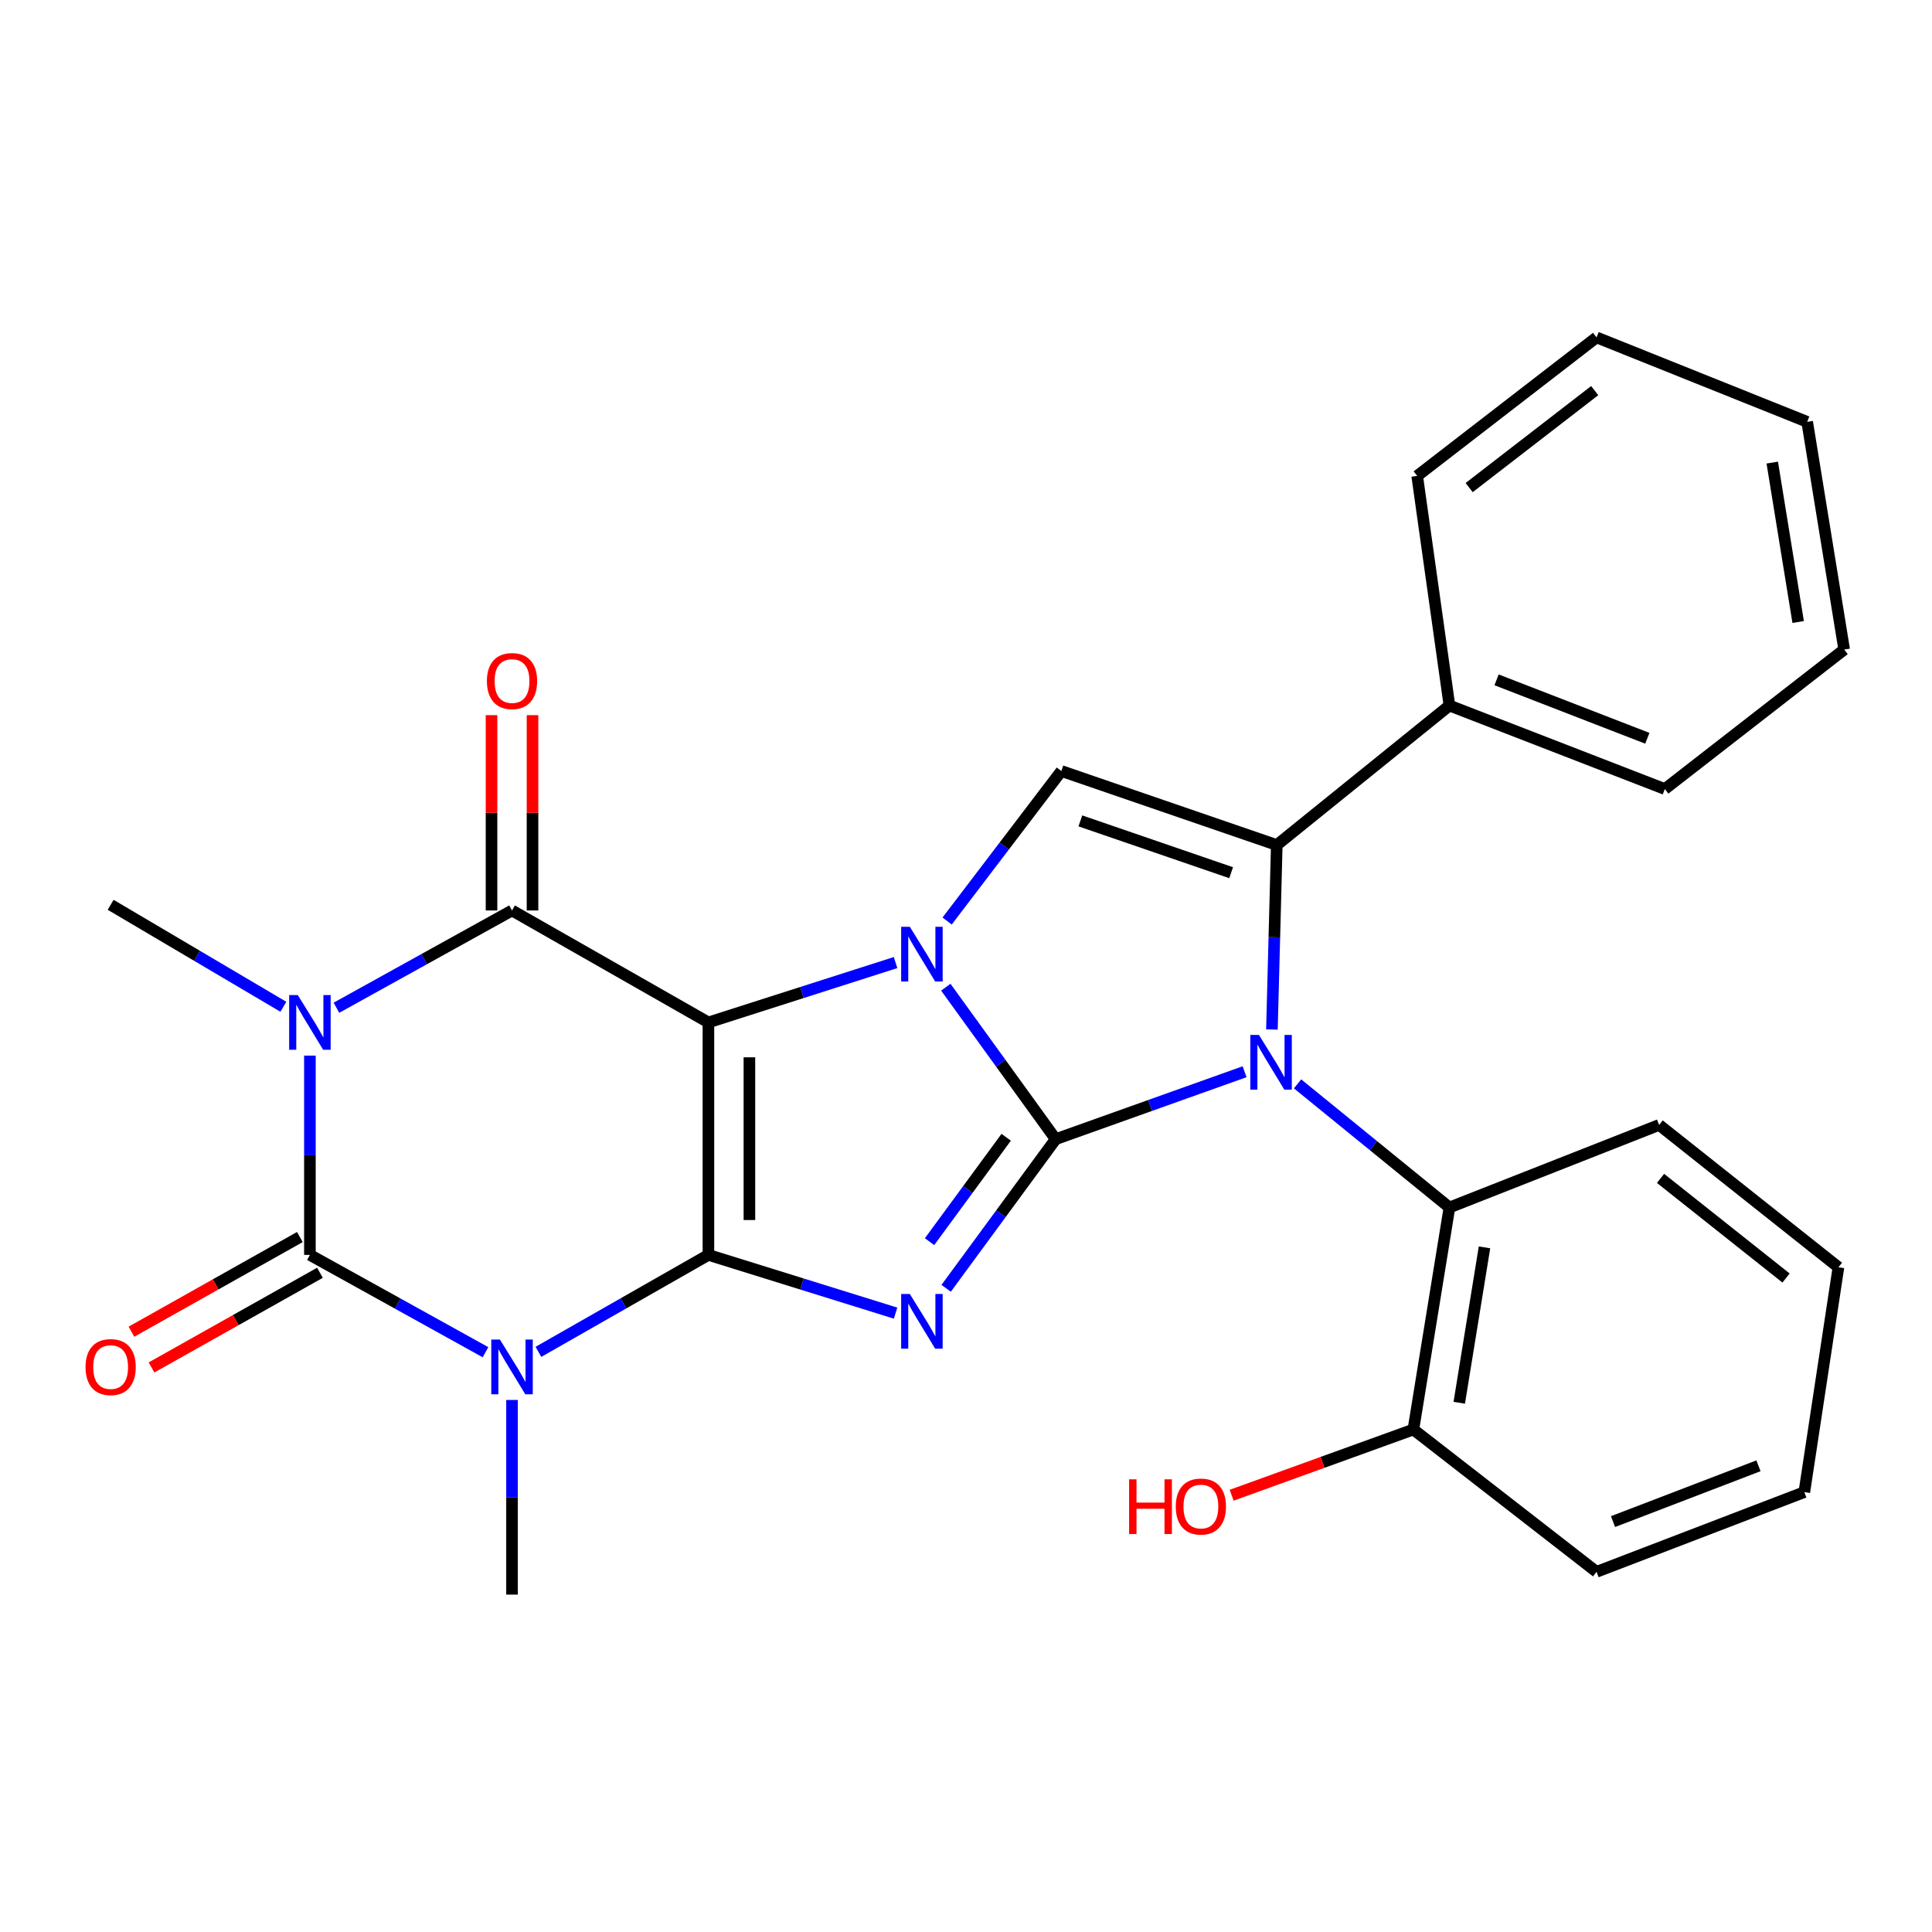 <?xml version='1.0' encoding='iso-8859-1'?>
<svg version='1.1' baseProfile='full'
              xmlns='http://www.w3.org/2000/svg'
                      xmlns:rdkit='http://www.rdkit.org/xml'
                      xmlns:xlink='http://www.w3.org/1999/xlink'
                  xml:space='preserve'
width='1000px' height='1000px' viewBox='0 0 1000 1000'>
<!-- END OF HEADER -->
<rect style='opacity:1.0;fill:#FFFFFF;stroke:none' width='1000' height='1000' x='0' y='0'> </rect>
<path class='bond-2' d='M 546.414,589.628 L 517.983,550.3' style='fill:none;fill-rule:evenodd;stroke:#000000;stroke-width:6px;stroke-linecap:butt;stroke-linejoin:miter;stroke-opacity:1' />
<path class='bond-2' d='M 517.983,550.3 L 489.552,510.973' style='fill:none;fill-rule:evenodd;stroke:#0000FF;stroke-width:6px;stroke-linecap:butt;stroke-linejoin:miter;stroke-opacity:1' />
<path class='bond-3' d='M 546.414,589.628 L 518.069,628.229' style='fill:none;fill-rule:evenodd;stroke:#000000;stroke-width:6px;stroke-linecap:butt;stroke-linejoin:miter;stroke-opacity:1' />
<path class='bond-3' d='M 518.069,628.229 L 489.725,666.829' style='fill:none;fill-rule:evenodd;stroke:#0000FF;stroke-width:6px;stroke-linecap:butt;stroke-linejoin:miter;stroke-opacity:1' />
<path class='bond-3' d='M 520.807,588.649 L 500.966,615.669' style='fill:none;fill-rule:evenodd;stroke:#000000;stroke-width:6px;stroke-linecap:butt;stroke-linejoin:miter;stroke-opacity:1' />
<path class='bond-3' d='M 500.966,615.669 L 481.124,642.69' style='fill:none;fill-rule:evenodd;stroke:#0000FF;stroke-width:6px;stroke-linecap:butt;stroke-linejoin:miter;stroke-opacity:1' />
<path class='bond-5' d='M 546.414,589.628 L 595.306,572.18' style='fill:none;fill-rule:evenodd;stroke:#000000;stroke-width:6px;stroke-linecap:butt;stroke-linejoin:miter;stroke-opacity:1' />
<path class='bond-5' d='M 595.306,572.18 L 644.199,554.731' style='fill:none;fill-rule:evenodd;stroke:#0000FF;stroke-width:6px;stroke-linecap:butt;stroke-linejoin:miter;stroke-opacity:1' />
<path class='bond-0' d='M 366.673,529.212 L 415.106,513.717' style='fill:none;fill-rule:evenodd;stroke:#000000;stroke-width:6px;stroke-linecap:butt;stroke-linejoin:miter;stroke-opacity:1' />
<path class='bond-0' d='M 415.106,513.717 L 463.539,498.222' style='fill:none;fill-rule:evenodd;stroke:#0000FF;stroke-width:6px;stroke-linecap:butt;stroke-linejoin:miter;stroke-opacity:1' />
<path class='bond-8' d='M 366.673,529.212 L 265.021,471.259' style='fill:none;fill-rule:evenodd;stroke:#000000;stroke-width:6px;stroke-linecap:butt;stroke-linejoin:miter;stroke-opacity:1' />
<path class='bond-28' d='M 366.673,529.212 L 366.673,649.538' style='fill:none;fill-rule:evenodd;stroke:#000000;stroke-width:6px;stroke-linecap:butt;stroke-linejoin:miter;stroke-opacity:1' />
<path class='bond-28' d='M 387.893,547.261 L 387.893,631.489' style='fill:none;fill-rule:evenodd;stroke:#000000;stroke-width:6px;stroke-linecap:butt;stroke-linejoin:miter;stroke-opacity:1' />
<path class='bond-1' d='M 366.673,649.538 L 415.11,664.605' style='fill:none;fill-rule:evenodd;stroke:#000000;stroke-width:6px;stroke-linecap:butt;stroke-linejoin:miter;stroke-opacity:1' />
<path class='bond-1' d='M 415.11,664.605 L 463.546,679.672' style='fill:none;fill-rule:evenodd;stroke:#0000FF;stroke-width:6px;stroke-linecap:butt;stroke-linejoin:miter;stroke-opacity:1' />
<path class='bond-4' d='M 366.673,649.538 L 322.68,674.629' style='fill:none;fill-rule:evenodd;stroke:#000000;stroke-width:6px;stroke-linecap:butt;stroke-linejoin:miter;stroke-opacity:1' />
<path class='bond-4' d='M 322.68,674.629 L 278.686,699.72' style='fill:none;fill-rule:evenodd;stroke:#0000FF;stroke-width:6px;stroke-linecap:butt;stroke-linejoin:miter;stroke-opacity:1' />
<path class='bond-10' d='M 490.231,476.72 L 519.796,437.899' style='fill:none;fill-rule:evenodd;stroke:#0000FF;stroke-width:6px;stroke-linecap:butt;stroke-linejoin:miter;stroke-opacity:1' />
<path class='bond-10' d='M 519.796,437.899 L 549.361,399.078' style='fill:none;fill-rule:evenodd;stroke:#000000;stroke-width:6px;stroke-linecap:butt;stroke-linejoin:miter;stroke-opacity:1' />
<path class='bond-7' d='M 251.291,699.905 L 205.85,674.721' style='fill:none;fill-rule:evenodd;stroke:#0000FF;stroke-width:6px;stroke-linecap:butt;stroke-linejoin:miter;stroke-opacity:1' />
<path class='bond-7' d='M 205.85,674.721 L 160.409,649.538' style='fill:none;fill-rule:evenodd;stroke:#000000;stroke-width:6px;stroke-linecap:butt;stroke-linejoin:miter;stroke-opacity:1' />
<path class='bond-16' d='M 265.021,724.62 L 265.021,774.992' style='fill:none;fill-rule:evenodd;stroke:#0000FF;stroke-width:6px;stroke-linecap:butt;stroke-linejoin:miter;stroke-opacity:1' />
<path class='bond-16' d='M 265.021,774.992 L 265.021,825.364' style='fill:none;fill-rule:evenodd;stroke:#000000;stroke-width:6px;stroke-linecap:butt;stroke-linejoin:miter;stroke-opacity:1' />
<path class='bond-9' d='M 658.345,532.87 L 659.601,485.13' style='fill:none;fill-rule:evenodd;stroke:#0000FF;stroke-width:6px;stroke-linecap:butt;stroke-linejoin:miter;stroke-opacity:1' />
<path class='bond-9' d='M 659.601,485.13 L 660.857,437.391' style='fill:none;fill-rule:evenodd;stroke:#000000;stroke-width:6px;stroke-linecap:butt;stroke-linejoin:miter;stroke-opacity:1' />
<path class='bond-11' d='M 671.614,561.007 L 710.92,593' style='fill:none;fill-rule:evenodd;stroke:#0000FF;stroke-width:6px;stroke-linecap:butt;stroke-linejoin:miter;stroke-opacity:1' />
<path class='bond-11' d='M 710.92,593 L 750.226,624.994' style='fill:none;fill-rule:evenodd;stroke:#000000;stroke-width:6px;stroke-linecap:butt;stroke-linejoin:miter;stroke-opacity:1' />
<path class='bond-6' d='M 174.139,521.606 L 219.58,496.433' style='fill:none;fill-rule:evenodd;stroke:#0000FF;stroke-width:6px;stroke-linecap:butt;stroke-linejoin:miter;stroke-opacity:1' />
<path class='bond-6' d='M 219.58,496.433 L 265.021,471.259' style='fill:none;fill-rule:evenodd;stroke:#000000;stroke-width:6px;stroke-linecap:butt;stroke-linejoin:miter;stroke-opacity:1' />
<path class='bond-17' d='M 146.675,521.104 L 101.973,494.714' style='fill:none;fill-rule:evenodd;stroke:#0000FF;stroke-width:6px;stroke-linecap:butt;stroke-linejoin:miter;stroke-opacity:1' />
<path class='bond-17' d='M 101.973,494.714 L 57.271,468.324' style='fill:none;fill-rule:evenodd;stroke:#000000;stroke-width:6px;stroke-linecap:butt;stroke-linejoin:miter;stroke-opacity:1' />
<path class='bond-30' d='M 160.409,546.38 L 160.409,597.959' style='fill:none;fill-rule:evenodd;stroke:#0000FF;stroke-width:6px;stroke-linecap:butt;stroke-linejoin:miter;stroke-opacity:1' />
<path class='bond-30' d='M 160.409,597.959 L 160.409,649.538' style='fill:none;fill-rule:evenodd;stroke:#000000;stroke-width:6px;stroke-linecap:butt;stroke-linejoin:miter;stroke-opacity:1' />
<path class='bond-12' d='M 155.21,640.289 L 111.62,664.792' style='fill:none;fill-rule:evenodd;stroke:#000000;stroke-width:6px;stroke-linecap:butt;stroke-linejoin:miter;stroke-opacity:1' />
<path class='bond-12' d='M 111.62,664.792 L 68.03,689.295' style='fill:none;fill-rule:evenodd;stroke:#FF0000;stroke-width:6px;stroke-linecap:butt;stroke-linejoin:miter;stroke-opacity:1' />
<path class='bond-12' d='M 165.608,658.787 L 122.018,683.29' style='fill:none;fill-rule:evenodd;stroke:#000000;stroke-width:6px;stroke-linecap:butt;stroke-linejoin:miter;stroke-opacity:1' />
<path class='bond-12' d='M 122.018,683.29 L 78.427,707.792' style='fill:none;fill-rule:evenodd;stroke:#FF0000;stroke-width:6px;stroke-linecap:butt;stroke-linejoin:miter;stroke-opacity:1' />
<path class='bond-13' d='M 275.63,471.259 L 275.63,420.71' style='fill:none;fill-rule:evenodd;stroke:#000000;stroke-width:6px;stroke-linecap:butt;stroke-linejoin:miter;stroke-opacity:1' />
<path class='bond-13' d='M 275.63,420.71 L 275.63,370.161' style='fill:none;fill-rule:evenodd;stroke:#FF0000;stroke-width:6px;stroke-linecap:butt;stroke-linejoin:miter;stroke-opacity:1' />
<path class='bond-13' d='M 254.411,471.259 L 254.411,420.71' style='fill:none;fill-rule:evenodd;stroke:#000000;stroke-width:6px;stroke-linecap:butt;stroke-linejoin:miter;stroke-opacity:1' />
<path class='bond-13' d='M 254.411,420.71 L 254.411,370.161' style='fill:none;fill-rule:evenodd;stroke:#FF0000;stroke-width:6px;stroke-linecap:butt;stroke-linejoin:miter;stroke-opacity:1' />
<path class='bond-14' d='M 660.857,437.391 L 750.226,365.186' style='fill:none;fill-rule:evenodd;stroke:#000000;stroke-width:6px;stroke-linecap:butt;stroke-linejoin:miter;stroke-opacity:1' />
<path class='bond-29' d='M 660.857,437.391 L 549.361,399.078' style='fill:none;fill-rule:evenodd;stroke:#000000;stroke-width:6px;stroke-linecap:butt;stroke-linejoin:miter;stroke-opacity:1' />
<path class='bond-29' d='M 637.237,451.712 L 559.189,424.893' style='fill:none;fill-rule:evenodd;stroke:#000000;stroke-width:6px;stroke-linecap:butt;stroke-linejoin:miter;stroke-opacity:1' />
<path class='bond-15' d='M 750.226,624.994 L 731.565,739.909' style='fill:none;fill-rule:evenodd;stroke:#000000;stroke-width:6px;stroke-linecap:butt;stroke-linejoin:miter;stroke-opacity:1' />
<path class='bond-15' d='M 768.372,645.633 L 755.309,726.073' style='fill:none;fill-rule:evenodd;stroke:#000000;stroke-width:6px;stroke-linecap:butt;stroke-linejoin:miter;stroke-opacity:1' />
<path class='bond-19' d='M 750.226,624.994 L 858.763,582.261' style='fill:none;fill-rule:evenodd;stroke:#000000;stroke-width:6px;stroke-linecap:butt;stroke-linejoin:miter;stroke-opacity:1' />
<path class='bond-20' d='M 750.226,365.186 L 861.711,408.403' style='fill:none;fill-rule:evenodd;stroke:#000000;stroke-width:6px;stroke-linecap:butt;stroke-linejoin:miter;stroke-opacity:1' />
<path class='bond-20' d='M 774.618,351.884 L 852.657,382.135' style='fill:none;fill-rule:evenodd;stroke:#000000;stroke-width:6px;stroke-linecap:butt;stroke-linejoin:miter;stroke-opacity:1' />
<path class='bond-21' d='M 750.226,365.186 L 733.533,246.334' style='fill:none;fill-rule:evenodd;stroke:#000000;stroke-width:6px;stroke-linecap:butt;stroke-linejoin:miter;stroke-opacity:1' />
<path class='bond-18' d='M 731.565,739.909 L 684.533,756.922' style='fill:none;fill-rule:evenodd;stroke:#000000;stroke-width:6px;stroke-linecap:butt;stroke-linejoin:miter;stroke-opacity:1' />
<path class='bond-18' d='M 684.533,756.922 L 637.502,773.935' style='fill:none;fill-rule:evenodd;stroke:#FF0000;stroke-width:6px;stroke-linecap:butt;stroke-linejoin:miter;stroke-opacity:1' />
<path class='bond-22' d='M 731.565,739.909 L 826.368,813.576' style='fill:none;fill-rule:evenodd;stroke:#000000;stroke-width:6px;stroke-linecap:butt;stroke-linejoin:miter;stroke-opacity:1' />
<path class='bond-23' d='M 858.763,582.261 L 951.575,655.939' style='fill:none;fill-rule:evenodd;stroke:#000000;stroke-width:6px;stroke-linecap:butt;stroke-linejoin:miter;stroke-opacity:1' />
<path class='bond-23' d='M 859.492,609.932 L 924.46,661.507' style='fill:none;fill-rule:evenodd;stroke:#000000;stroke-width:6px;stroke-linecap:butt;stroke-linejoin:miter;stroke-opacity:1' />
<path class='bond-24' d='M 861.711,408.403 L 954.545,336.221' style='fill:none;fill-rule:evenodd;stroke:#000000;stroke-width:6px;stroke-linecap:butt;stroke-linejoin:miter;stroke-opacity:1' />
<path class='bond-25' d='M 733.533,246.334 L 826.368,174.636' style='fill:none;fill-rule:evenodd;stroke:#000000;stroke-width:6px;stroke-linecap:butt;stroke-linejoin:miter;stroke-opacity:1' />
<path class='bond-25' d='M 760.429,252.373 L 825.413,202.184' style='fill:none;fill-rule:evenodd;stroke:#000000;stroke-width:6px;stroke-linecap:butt;stroke-linejoin:miter;stroke-opacity:1' />
<path class='bond-31' d='M 826.368,813.576 L 933.915,772.316' style='fill:none;fill-rule:evenodd;stroke:#000000;stroke-width:6px;stroke-linecap:butt;stroke-linejoin:miter;stroke-opacity:1' />
<path class='bond-31' d='M 834.9,787.575 L 910.183,758.693' style='fill:none;fill-rule:evenodd;stroke:#000000;stroke-width:6px;stroke-linecap:butt;stroke-linejoin:miter;stroke-opacity:1' />
<path class='bond-26' d='M 951.575,655.939 L 933.915,772.316' style='fill:none;fill-rule:evenodd;stroke:#000000;stroke-width:6px;stroke-linecap:butt;stroke-linejoin:miter;stroke-opacity:1' />
<path class='bond-32' d='M 954.545,336.221 L 935.389,218.348' style='fill:none;fill-rule:evenodd;stroke:#000000;stroke-width:6px;stroke-linecap:butt;stroke-linejoin:miter;stroke-opacity:1' />
<path class='bond-32' d='M 930.727,321.944 L 917.318,239.433' style='fill:none;fill-rule:evenodd;stroke:#000000;stroke-width:6px;stroke-linecap:butt;stroke-linejoin:miter;stroke-opacity:1' />
<path class='bond-27' d='M 826.368,174.636 L 935.389,218.348' style='fill:none;fill-rule:evenodd;stroke:#000000;stroke-width:6px;stroke-linecap:butt;stroke-linejoin:miter;stroke-opacity:1' />
<path  class='atom-3' d='M 470.919 479.698
L 480.199 494.698
Q 481.119 496.178, 482.599 498.858
Q 484.079 501.538, 484.159 501.698
L 484.159 479.698
L 487.919 479.698
L 487.919 508.018
L 484.039 508.018
L 474.079 491.618
Q 472.919 489.698, 471.679 487.498
Q 470.479 485.298, 470.119 484.618
L 470.119 508.018
L 466.439 508.018
L 466.439 479.698
L 470.919 479.698
' fill='#0000FF'/>
<path  class='atom-4' d='M 470.919 669.753
L 480.199 684.753
Q 481.119 686.233, 482.599 688.913
Q 484.079 691.593, 484.159 691.753
L 484.159 669.753
L 487.919 669.753
L 487.919 698.073
L 484.039 698.073
L 474.079 681.673
Q 472.919 679.753, 471.679 677.553
Q 470.479 675.353, 470.119 674.673
L 470.119 698.073
L 466.439 698.073
L 466.439 669.753
L 470.919 669.753
' fill='#0000FF'/>
<path  class='atom-5' d='M 258.761 693.354
L 268.041 708.354
Q 268.961 709.834, 270.441 712.514
Q 271.921 715.194, 272.001 715.354
L 272.001 693.354
L 275.761 693.354
L 275.761 721.674
L 271.881 721.674
L 261.921 705.274
Q 260.761 703.354, 259.521 701.154
Q 258.321 698.954, 257.961 698.274
L 257.961 721.674
L 254.281 721.674
L 254.281 693.354
L 258.761 693.354
' fill='#0000FF'/>
<path  class='atom-6' d='M 651.638 535.682
L 660.918 550.682
Q 661.838 552.162, 663.318 554.842
Q 664.798 557.522, 664.878 557.682
L 664.878 535.682
L 668.638 535.682
L 668.638 564.002
L 664.758 564.002
L 654.798 547.602
Q 653.638 545.682, 652.398 543.482
Q 651.198 541.282, 650.838 540.602
L 650.838 564.002
L 647.158 564.002
L 647.158 535.682
L 651.638 535.682
' fill='#0000FF'/>
<path  class='atom-7' d='M 154.149 515.052
L 163.429 530.052
Q 164.349 531.532, 165.829 534.212
Q 167.309 536.892, 167.389 537.052
L 167.389 515.052
L 171.149 515.052
L 171.149 543.372
L 167.269 543.372
L 157.309 526.972
Q 156.149 525.052, 154.909 522.852
Q 153.709 520.652, 153.349 519.972
L 153.349 543.372
L 149.669 543.372
L 149.669 515.052
L 154.149 515.052
' fill='#0000FF'/>
<path  class='atom-13' d='M 44.271 707.594
Q 44.271 700.794, 47.631 696.994
Q 50.991 693.194, 57.271 693.194
Q 63.551 693.194, 66.911 696.994
Q 70.271 700.794, 70.271 707.594
Q 70.271 714.474, 66.871 718.394
Q 63.471 722.274, 57.271 722.274
Q 51.031 722.274, 47.631 718.394
Q 44.271 714.514, 44.271 707.594
M 57.271 719.074
Q 61.591 719.074, 63.911 716.194
Q 66.271 713.274, 66.271 707.594
Q 66.271 702.034, 63.911 699.234
Q 61.591 696.394, 57.271 696.394
Q 52.951 696.394, 50.591 699.194
Q 48.271 701.994, 48.271 707.594
Q 48.271 713.314, 50.591 716.194
Q 52.951 719.074, 57.271 719.074
' fill='#FF0000'/>
<path  class='atom-14' d='M 252.021 352.511
Q 252.021 345.711, 255.381 341.911
Q 258.741 338.111, 265.021 338.111
Q 271.301 338.111, 274.661 341.911
Q 278.021 345.711, 278.021 352.511
Q 278.021 359.391, 274.621 363.311
Q 271.221 367.191, 265.021 367.191
Q 258.781 367.191, 255.381 363.311
Q 252.021 359.431, 252.021 352.511
M 265.021 363.991
Q 269.341 363.991, 271.661 361.111
Q 274.021 358.191, 274.021 352.511
Q 274.021 346.951, 271.661 344.151
Q 269.341 341.311, 265.021 341.311
Q 260.701 341.311, 258.341 344.111
Q 256.021 346.911, 256.021 352.511
Q 256.021 358.231, 258.341 361.111
Q 260.701 363.991, 265.021 363.991
' fill='#FF0000'/>
<path  class='atom-19' d='M 584.417 765.695
L 588.257 765.695
L 588.257 777.735
L 602.737 777.735
L 602.737 765.695
L 606.577 765.695
L 606.577 794.015
L 602.737 794.015
L 602.737 780.935
L 588.257 780.935
L 588.257 794.015
L 584.417 794.015
L 584.417 765.695
' fill='#FF0000'/>
<path  class='atom-19' d='M 608.577 779.775
Q 608.577 772.975, 611.937 769.175
Q 615.297 765.375, 621.577 765.375
Q 627.857 765.375, 631.217 769.175
Q 634.577 772.975, 634.577 779.775
Q 634.577 786.655, 631.177 790.575
Q 627.777 794.455, 621.577 794.455
Q 615.337 794.455, 611.937 790.575
Q 608.577 786.695, 608.577 779.775
M 621.577 791.255
Q 625.897 791.255, 628.217 788.375
Q 630.577 785.455, 630.577 779.775
Q 630.577 774.215, 628.217 771.415
Q 625.897 768.575, 621.577 768.575
Q 617.257 768.575, 614.897 771.375
Q 612.577 774.175, 612.577 779.775
Q 612.577 785.495, 614.897 788.375
Q 617.257 791.255, 621.577 791.255
' fill='#FF0000'/>
</svg>
